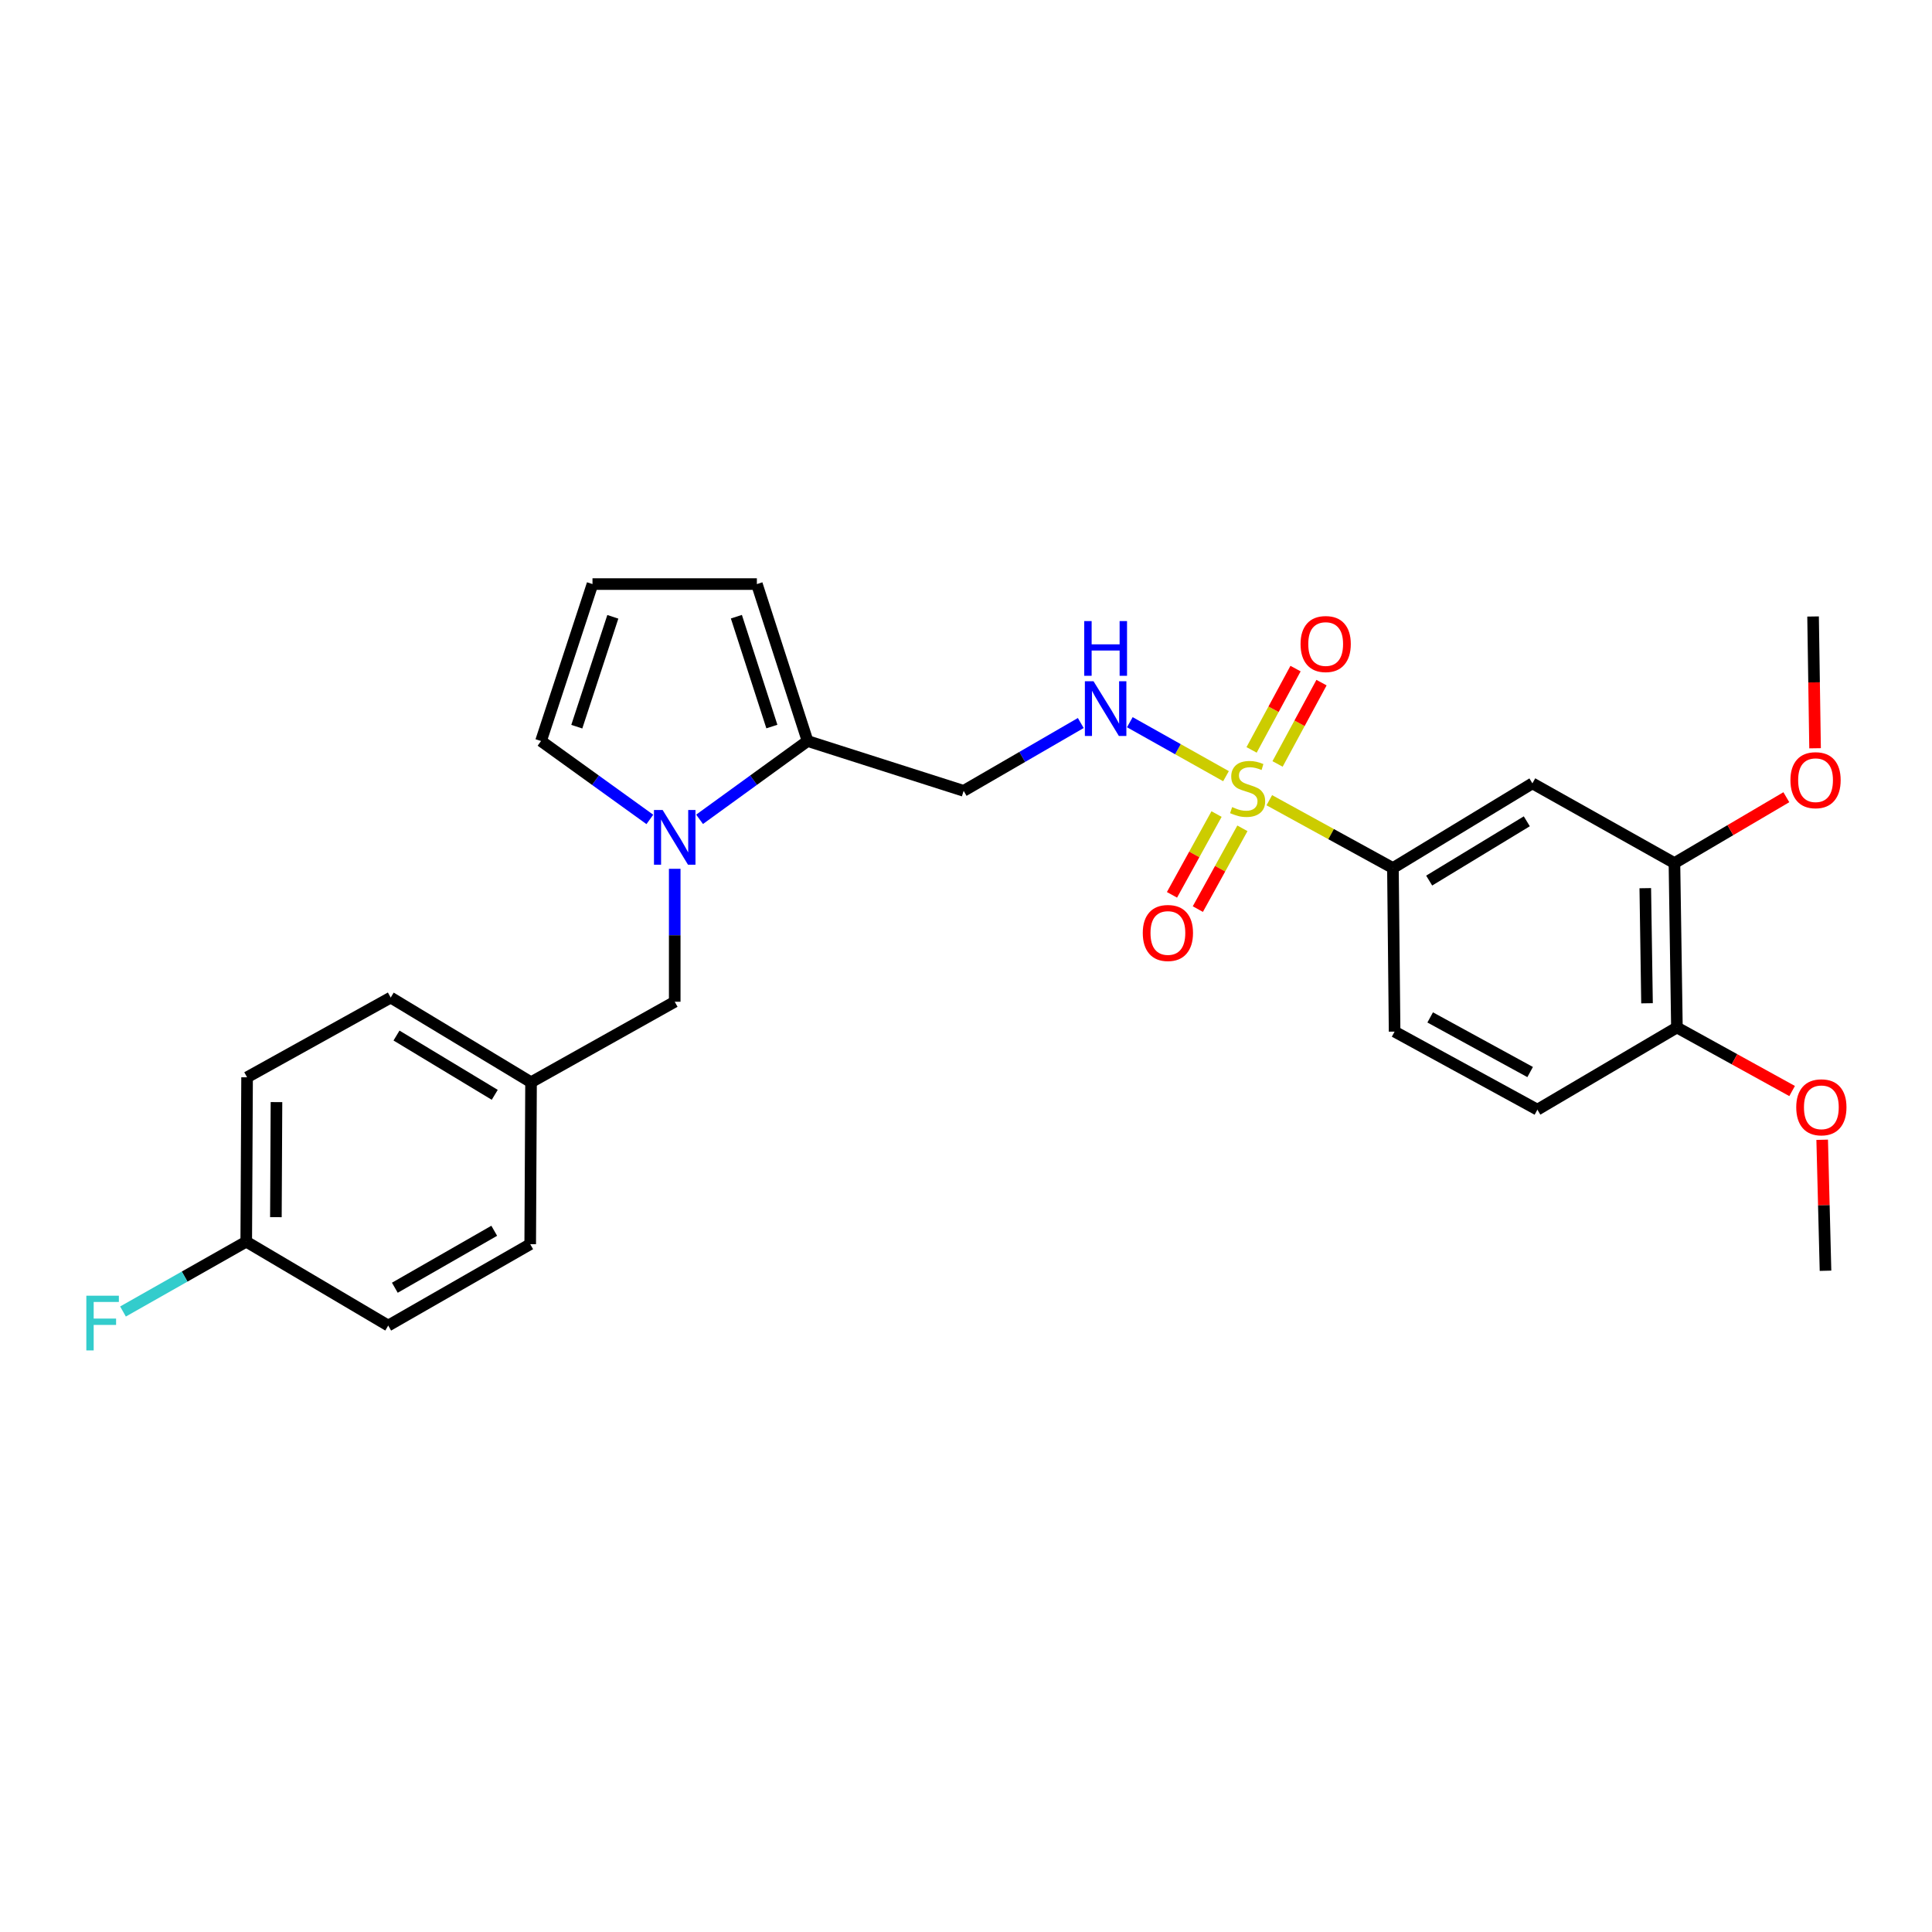 <?xml version='1.0' encoding='iso-8859-1'?>
<svg version='1.1' baseProfile='full'
              xmlns='http://www.w3.org/2000/svg'
                      xmlns:rdkit='http://www.rdkit.org/xml'
                      xmlns:xlink='http://www.w3.org/1999/xlink'
                  xml:space='preserve'
width='1000px' height='1000px' viewBox='0 0 1000 1000'>
<!-- END OF HEADER -->
<rect style='opacity:1.0;fill:#FFFFFF;stroke:none' width='1000' height='1000' x='0' y='0'> </rect>
<path class='bond-1' d='M 656.988,414.187 L 688.982,431.743' style='fill:none;fill-rule:evenodd;stroke:#CCCC00;stroke-width:6px;stroke-linecap:butt;stroke-linejoin:miter;stroke-opacity:1' />
<path class='bond-1' d='M 688.982,431.743 L 720.977,449.298' style='fill:none;fill-rule:evenodd;stroke:#000000;stroke-width:6px;stroke-linecap:butt;stroke-linejoin:miter;stroke-opacity:1' />
<path class='bond-3' d='M 634.576,401.749 L 609.687,387.781' style='fill:none;fill-rule:evenodd;stroke:#CCCC00;stroke-width:6px;stroke-linecap:butt;stroke-linejoin:miter;stroke-opacity:1' />
<path class='bond-3' d='M 609.687,387.781 L 584.798,373.812' style='fill:none;fill-rule:evenodd;stroke:#0000FF;stroke-width:6px;stroke-linecap:butt;stroke-linejoin:miter;stroke-opacity:1' />
<path class='bond-7' d='M 629.685,421.352 L 618.152,442.259' style='fill:none;fill-rule:evenodd;stroke:#CCCC00;stroke-width:6px;stroke-linecap:butt;stroke-linejoin:miter;stroke-opacity:1' />
<path class='bond-7' d='M 618.152,442.259 L 606.619,463.165' style='fill:none;fill-rule:evenodd;stroke:#FF0000;stroke-width:6px;stroke-linecap:butt;stroke-linejoin:miter;stroke-opacity:1' />
<path class='bond-7' d='M 643.067,428.734 L 631.534,449.641' style='fill:none;fill-rule:evenodd;stroke:#CCCC00;stroke-width:6px;stroke-linecap:butt;stroke-linejoin:miter;stroke-opacity:1' />
<path class='bond-7' d='M 631.534,449.641 L 620.001,470.547' style='fill:none;fill-rule:evenodd;stroke:#FF0000;stroke-width:6px;stroke-linecap:butt;stroke-linejoin:miter;stroke-opacity:1' />
<path class='bond-8' d='M 661.265,395.417 L 672.639,374.372' style='fill:none;fill-rule:evenodd;stroke:#CCCC00;stroke-width:6px;stroke-linecap:butt;stroke-linejoin:miter;stroke-opacity:1' />
<path class='bond-8' d='M 672.639,374.372 L 684.013,353.328' style='fill:none;fill-rule:evenodd;stroke:#FF0000;stroke-width:6px;stroke-linecap:butt;stroke-linejoin:miter;stroke-opacity:1' />
<path class='bond-8' d='M 647.82,388.15 L 659.195,367.106' style='fill:none;fill-rule:evenodd;stroke:#CCCC00;stroke-width:6px;stroke-linecap:butt;stroke-linejoin:miter;stroke-opacity:1' />
<path class='bond-8' d='M 659.195,367.106 L 670.569,346.061' style='fill:none;fill-rule:evenodd;stroke:#FF0000;stroke-width:6px;stroke-linecap:butt;stroke-linejoin:miter;stroke-opacity:1' />
<path class='bond-0' d='M 362.098,424.079 L 390.047,403.815' style='fill:none;fill-rule:evenodd;stroke:#0000FF;stroke-width:6px;stroke-linecap:butt;stroke-linejoin:miter;stroke-opacity:1' />
<path class='bond-0' d='M 390.047,403.815 L 417.997,383.551' style='fill:none;fill-rule:evenodd;stroke:#000000;stroke-width:6px;stroke-linecap:butt;stroke-linejoin:miter;stroke-opacity:1' />
<path class='bond-9' d='M 336.363,424.132 L 308.197,403.841' style='fill:none;fill-rule:evenodd;stroke:#0000FF;stroke-width:6px;stroke-linecap:butt;stroke-linejoin:miter;stroke-opacity:1' />
<path class='bond-9' d='M 308.197,403.841 L 280.031,383.551' style='fill:none;fill-rule:evenodd;stroke:#000000;stroke-width:6px;stroke-linecap:butt;stroke-linejoin:miter;stroke-opacity:1' />
<path class='bond-10' d='M 349.235,449.692 L 349.235,484.097' style='fill:none;fill-rule:evenodd;stroke:#0000FF;stroke-width:6px;stroke-linecap:butt;stroke-linejoin:miter;stroke-opacity:1' />
<path class='bond-10' d='M 349.235,484.097 L 349.235,518.502' style='fill:none;fill-rule:evenodd;stroke:#000000;stroke-width:6px;stroke-linecap:butt;stroke-linejoin:miter;stroke-opacity:1' />
<path class='bond-4' d='M 720.977,449.298 L 793.169,405.464' style='fill:none;fill-rule:evenodd;stroke:#000000;stroke-width:6px;stroke-linecap:butt;stroke-linejoin:miter;stroke-opacity:1' />
<path class='bond-4' d='M 739.738,455.786 L 790.272,425.102' style='fill:none;fill-rule:evenodd;stroke:#000000;stroke-width:6px;stroke-linecap:butt;stroke-linejoin:miter;stroke-opacity:1' />
<path class='bond-14' d='M 720.977,449.298 L 721.843,533.962' style='fill:none;fill-rule:evenodd;stroke:#000000;stroke-width:6px;stroke-linecap:butt;stroke-linejoin:miter;stroke-opacity:1' />
<path class='bond-2' d='M 417.997,383.551 L 498.781,409.344' style='fill:none;fill-rule:evenodd;stroke:#000000;stroke-width:6px;stroke-linecap:butt;stroke-linejoin:miter;stroke-opacity:1' />
<path class='bond-12' d='M 417.997,383.551 L 391.754,302.317' style='fill:none;fill-rule:evenodd;stroke:#000000;stroke-width:6px;stroke-linecap:butt;stroke-linejoin:miter;stroke-opacity:1' />
<path class='bond-12' d='M 399.518,376.063 L 381.148,319.2' style='fill:none;fill-rule:evenodd;stroke:#000000;stroke-width:6px;stroke-linecap:butt;stroke-linejoin:miter;stroke-opacity:1' />
<path class='bond-5' d='M 559.409,374.232 L 529.095,391.788' style='fill:none;fill-rule:evenodd;stroke:#0000FF;stroke-width:6px;stroke-linecap:butt;stroke-linejoin:miter;stroke-opacity:1' />
<path class='bond-5' d='M 529.095,391.788 L 498.781,409.344' style='fill:none;fill-rule:evenodd;stroke:#000000;stroke-width:6px;stroke-linecap:butt;stroke-linejoin:miter;stroke-opacity:1' />
<path class='bond-6' d='M 793.169,405.464 L 866.686,446.726' style='fill:none;fill-rule:evenodd;stroke:#000000;stroke-width:6px;stroke-linecap:butt;stroke-linejoin:miter;stroke-opacity:1' />
<path class='bond-18' d='M 866.686,446.726 L 895.647,429.682' style='fill:none;fill-rule:evenodd;stroke:#000000;stroke-width:6px;stroke-linecap:butt;stroke-linejoin:miter;stroke-opacity:1' />
<path class='bond-18' d='M 895.647,429.682 L 924.608,412.638' style='fill:none;fill-rule:evenodd;stroke:#FF0000;stroke-width:6px;stroke-linecap:butt;stroke-linejoin:miter;stroke-opacity:1' />
<path class='bond-27' d='M 866.686,446.726 L 867.968,531.823' style='fill:none;fill-rule:evenodd;stroke:#000000;stroke-width:6px;stroke-linecap:butt;stroke-linejoin:miter;stroke-opacity:1' />
<path class='bond-27' d='M 851.597,459.721 L 852.495,519.289' style='fill:none;fill-rule:evenodd;stroke:#000000;stroke-width:6px;stroke-linecap:butt;stroke-linejoin:miter;stroke-opacity:1' />
<path class='bond-28' d='M 280.031,383.551 L 306.674,302.317' style='fill:none;fill-rule:evenodd;stroke:#000000;stroke-width:6px;stroke-linecap:butt;stroke-linejoin:miter;stroke-opacity:1' />
<path class='bond-28' d='M 298.549,376.128 L 317.199,319.264' style='fill:none;fill-rule:evenodd;stroke:#000000;stroke-width:6px;stroke-linecap:butt;stroke-linejoin:miter;stroke-opacity:1' />
<path class='bond-16' d='M 349.235,518.502 L 274.869,560.172' style='fill:none;fill-rule:evenodd;stroke:#000000;stroke-width:6px;stroke-linecap:butt;stroke-linejoin:miter;stroke-opacity:1' />
<path class='bond-11' d='M 306.674,302.317 L 391.754,302.317' style='fill:none;fill-rule:evenodd;stroke:#000000;stroke-width:6px;stroke-linecap:butt;stroke-linejoin:miter;stroke-opacity:1' />
<path class='bond-13' d='M 867.968,531.823 L 795.759,574.359' style='fill:none;fill-rule:evenodd;stroke:#000000;stroke-width:6px;stroke-linecap:butt;stroke-linejoin:miter;stroke-opacity:1' />
<path class='bond-24' d='M 867.968,531.823 L 897.782,548.268' style='fill:none;fill-rule:evenodd;stroke:#000000;stroke-width:6px;stroke-linecap:butt;stroke-linejoin:miter;stroke-opacity:1' />
<path class='bond-24' d='M 897.782,548.268 L 927.597,564.712' style='fill:none;fill-rule:evenodd;stroke:#FF0000;stroke-width:6px;stroke-linecap:butt;stroke-linejoin:miter;stroke-opacity:1' />
<path class='bond-15' d='M 721.843,533.962 L 795.759,574.359' style='fill:none;fill-rule:evenodd;stroke:#000000;stroke-width:6px;stroke-linecap:butt;stroke-linejoin:miter;stroke-opacity:1' />
<path class='bond-15' d='M 740.259,526.612 L 792,554.889' style='fill:none;fill-rule:evenodd;stroke:#000000;stroke-width:6px;stroke-linecap:butt;stroke-linejoin:miter;stroke-opacity:1' />
<path class='bond-20' d='M 274.869,560.172 L 274.436,643.987' style='fill:none;fill-rule:evenodd;stroke:#000000;stroke-width:6px;stroke-linecap:butt;stroke-linejoin:miter;stroke-opacity:1' />
<path class='bond-21' d='M 274.869,560.172 L 202.227,516.337' style='fill:none;fill-rule:evenodd;stroke:#000000;stroke-width:6px;stroke-linecap:butt;stroke-linejoin:miter;stroke-opacity:1' />
<path class='bond-21' d='M 256.077,566.681 L 205.228,535.997' style='fill:none;fill-rule:evenodd;stroke:#000000;stroke-width:6px;stroke-linecap:butt;stroke-linejoin:miter;stroke-opacity:1' />
<path class='bond-17' d='M 127.454,642.688 L 127.887,557.608' style='fill:none;fill-rule:evenodd;stroke:#000000;stroke-width:6px;stroke-linecap:butt;stroke-linejoin:miter;stroke-opacity:1' />
<path class='bond-17' d='M 142.802,630.003 L 143.105,570.447' style='fill:none;fill-rule:evenodd;stroke:#000000;stroke-width:6px;stroke-linecap:butt;stroke-linejoin:miter;stroke-opacity:1' />
<path class='bond-19' d='M 127.454,642.688 L 95.558,660.761' style='fill:none;fill-rule:evenodd;stroke:#000000;stroke-width:6px;stroke-linecap:butt;stroke-linejoin:miter;stroke-opacity:1' />
<path class='bond-19' d='M 95.558,660.761 L 63.662,678.834' style='fill:none;fill-rule:evenodd;stroke:#33CCCC;stroke-width:6px;stroke-linecap:butt;stroke-linejoin:miter;stroke-opacity:1' />
<path class='bond-29' d='M 127.454,642.688 L 200.945,686.106' style='fill:none;fill-rule:evenodd;stroke:#000000;stroke-width:6px;stroke-linecap:butt;stroke-linejoin:miter;stroke-opacity:1' />
<path class='bond-25' d='M 939.478,387.304 L 938.961,353.198' style='fill:none;fill-rule:evenodd;stroke:#FF0000;stroke-width:6px;stroke-linecap:butt;stroke-linejoin:miter;stroke-opacity:1' />
<path class='bond-25' d='M 938.961,353.198 L 938.444,319.093' style='fill:none;fill-rule:evenodd;stroke:#000000;stroke-width:6px;stroke-linecap:butt;stroke-linejoin:miter;stroke-opacity:1' />
<path class='bond-23' d='M 274.436,643.987 L 200.945,686.106' style='fill:none;fill-rule:evenodd;stroke:#000000;stroke-width:6px;stroke-linecap:butt;stroke-linejoin:miter;stroke-opacity:1' />
<path class='bond-23' d='M 255.814,637.046 L 204.37,666.529' style='fill:none;fill-rule:evenodd;stroke:#000000;stroke-width:6px;stroke-linecap:butt;stroke-linejoin:miter;stroke-opacity:1' />
<path class='bond-22' d='M 202.227,516.337 L 127.887,557.608' style='fill:none;fill-rule:evenodd;stroke:#000000;stroke-width:6px;stroke-linecap:butt;stroke-linejoin:miter;stroke-opacity:1' />
<path class='bond-26' d='M 943.16,589.937 L 944.02,623.839' style='fill:none;fill-rule:evenodd;stroke:#FF0000;stroke-width:6px;stroke-linecap:butt;stroke-linejoin:miter;stroke-opacity:1' />
<path class='bond-26' d='M 944.02,623.839 L 944.88,657.741' style='fill:none;fill-rule:evenodd;stroke:#000000;stroke-width:6px;stroke-linecap:butt;stroke-linejoin:miter;stroke-opacity:1' />
<path  class='atom-0' d='M 637.763 417.748
Q 638.083 417.868, 639.403 418.428
Q 640.723 418.988, 642.163 419.348
Q 643.643 419.668, 645.083 419.668
Q 647.763 419.668, 649.323 418.388
Q 650.883 417.068, 650.883 414.788
Q 650.883 413.228, 650.083 412.268
Q 649.323 411.308, 648.123 410.788
Q 646.923 410.268, 644.923 409.668
Q 642.403 408.908, 640.883 408.188
Q 639.403 407.468, 638.323 405.948
Q 637.283 404.428, 637.283 401.868
Q 637.283 398.308, 639.683 396.108
Q 642.123 393.908, 646.923 393.908
Q 650.203 393.908, 653.923 395.468
L 653.003 398.548
Q 649.603 397.148, 647.043 397.148
Q 644.283 397.148, 642.763 398.308
Q 641.243 399.428, 641.283 401.388
Q 641.283 402.908, 642.043 403.828
Q 642.843 404.748, 643.963 405.268
Q 645.123 405.788, 647.043 406.388
Q 649.603 407.188, 651.123 407.988
Q 652.643 408.788, 653.723 410.428
Q 654.843 412.028, 654.843 414.788
Q 654.843 418.708, 652.203 420.828
Q 649.603 422.908, 645.243 422.908
Q 642.723 422.908, 640.803 422.348
Q 638.923 421.828, 636.683 420.908
L 637.763 417.748
' fill='#CCCC00'/>
<path  class='atom-1' d='M 342.975 419.245
L 352.255 434.245
Q 353.175 435.725, 354.655 438.405
Q 356.135 441.085, 356.215 441.245
L 356.215 419.245
L 359.975 419.245
L 359.975 447.565
L 356.095 447.565
L 346.135 431.165
Q 344.975 429.245, 343.735 427.045
Q 342.535 424.845, 342.175 424.165
L 342.175 447.565
L 338.495 447.565
L 338.495 419.245
L 342.975 419.245
' fill='#0000FF'/>
<path  class='atom-4' d='M 566.012 352.622
L 575.292 367.622
Q 576.212 369.102, 577.692 371.782
Q 579.172 374.462, 579.252 374.622
L 579.252 352.622
L 583.012 352.622
L 583.012 380.942
L 579.132 380.942
L 569.172 364.542
Q 568.012 362.622, 566.772 360.422
Q 565.572 358.222, 565.212 357.542
L 565.212 380.942
L 561.532 380.942
L 561.532 352.622
L 566.012 352.622
' fill='#0000FF'/>
<path  class='atom-4' d='M 561.192 321.47
L 565.032 321.47
L 565.032 333.51
L 579.512 333.51
L 579.512 321.47
L 583.352 321.47
L 583.352 349.79
L 579.512 349.79
L 579.512 336.71
L 565.032 336.71
L 565.032 349.79
L 561.192 349.79
L 561.192 321.47
' fill='#0000FF'/>
<path  class='atom-8' d='M 591.5 482.906
Q 591.5 476.106, 594.86 472.306
Q 598.22 468.506, 604.5 468.506
Q 610.78 468.506, 614.14 472.306
Q 617.5 476.106, 617.5 482.906
Q 617.5 489.786, 614.1 493.706
Q 610.7 497.586, 604.5 497.586
Q 598.26 497.586, 594.86 493.706
Q 591.5 489.826, 591.5 482.906
M 604.5 494.386
Q 608.82 494.386, 611.14 491.506
Q 613.5 488.586, 613.5 482.906
Q 613.5 477.346, 611.14 474.546
Q 608.82 471.706, 604.5 471.706
Q 600.18 471.706, 597.82 474.506
Q 595.5 477.306, 595.5 482.906
Q 595.5 488.626, 597.82 491.506
Q 600.18 494.386, 604.5 494.386
' fill='#FF0000'/>
<path  class='atom-9' d='M 673.167 333.352
Q 673.167 326.552, 676.527 322.752
Q 679.887 318.952, 686.167 318.952
Q 692.447 318.952, 695.807 322.752
Q 699.167 326.552, 699.167 333.352
Q 699.167 340.232, 695.767 344.152
Q 692.367 348.032, 686.167 348.032
Q 679.927 348.032, 676.527 344.152
Q 673.167 340.272, 673.167 333.352
M 686.167 344.832
Q 690.487 344.832, 692.807 341.952
Q 695.167 339.032, 695.167 333.352
Q 695.167 327.792, 692.807 324.992
Q 690.487 322.152, 686.167 322.152
Q 681.847 322.152, 679.487 324.952
Q 677.167 327.752, 677.167 333.352
Q 677.167 339.072, 679.487 341.952
Q 681.847 344.832, 686.167 344.832
' fill='#FF0000'/>
<path  class='atom-19' d='M 926.726 403.82
Q 926.726 397.02, 930.086 393.22
Q 933.446 389.42, 939.726 389.42
Q 946.006 389.42, 949.366 393.22
Q 952.726 397.02, 952.726 403.82
Q 952.726 410.7, 949.326 414.62
Q 945.926 418.5, 939.726 418.5
Q 933.486 418.5, 930.086 414.62
Q 926.726 410.74, 926.726 403.82
M 939.726 415.3
Q 944.046 415.3, 946.366 412.42
Q 948.726 409.5, 948.726 403.82
Q 948.726 398.26, 946.366 395.46
Q 944.046 392.62, 939.726 392.62
Q 935.406 392.62, 933.046 395.42
Q 930.726 398.22, 930.726 403.82
Q 930.726 409.54, 933.046 412.42
Q 935.406 415.3, 939.726 415.3
' fill='#FF0000'/>
<path  class='atom-20' d='M 44.686 670.656
L 61.526 670.656
L 61.526 673.896
L 48.486 673.896
L 48.486 682.496
L 60.086 682.496
L 60.086 685.776
L 48.486 685.776
L 48.486 698.976
L 44.686 698.976
L 44.686 670.656
' fill='#33CCCC'/>
<path  class='atom-25' d='M 929.732 573.14
Q 929.732 566.34, 933.092 562.54
Q 936.452 558.74, 942.732 558.74
Q 949.012 558.74, 952.372 562.54
Q 955.732 566.34, 955.732 573.14
Q 955.732 580.02, 952.332 583.94
Q 948.932 587.82, 942.732 587.82
Q 936.492 587.82, 933.092 583.94
Q 929.732 580.06, 929.732 573.14
M 942.732 584.62
Q 947.052 584.62, 949.372 581.74
Q 951.732 578.82, 951.732 573.14
Q 951.732 567.58, 949.372 564.78
Q 947.052 561.94, 942.732 561.94
Q 938.412 561.94, 936.052 564.74
Q 933.732 567.54, 933.732 573.14
Q 933.732 578.86, 936.052 581.74
Q 938.412 584.62, 942.732 584.62
' fill='#FF0000'/>
</svg>
